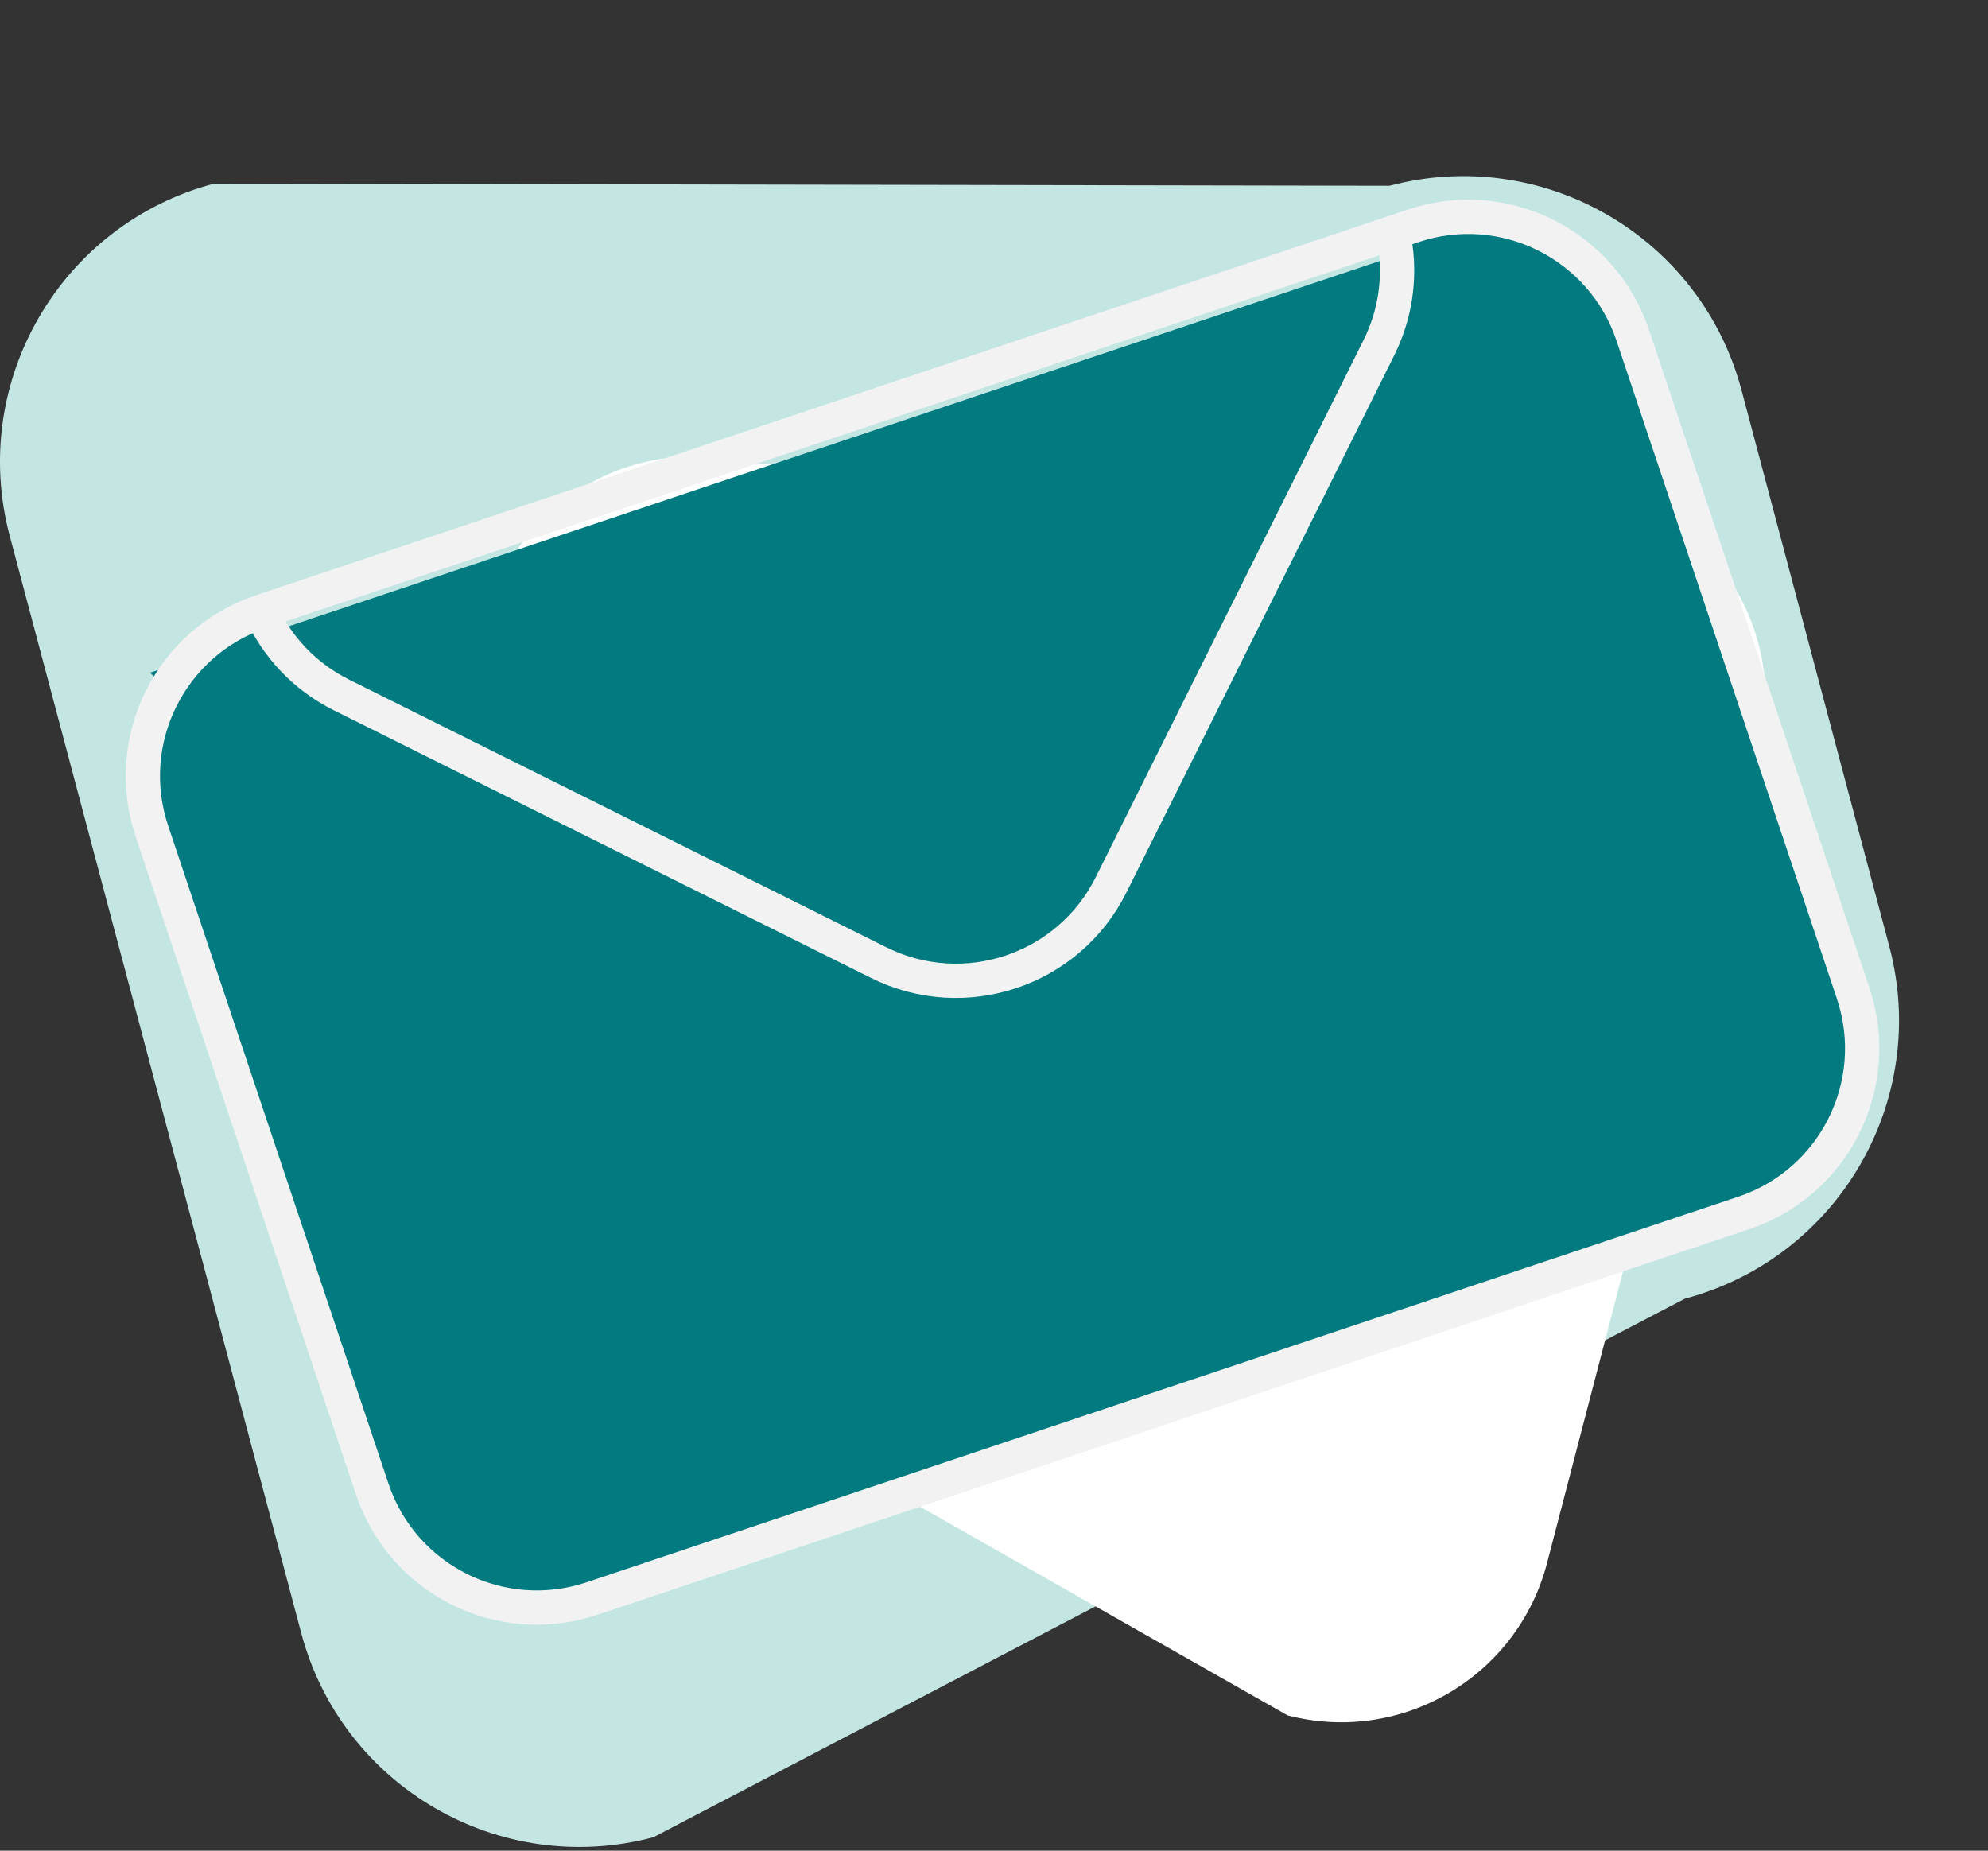 <?xml version="1.0" encoding="utf-8"?>
<!-- Generator: Adobe Illustrator 13.0.0, SVG Export Plug-In  -->
<!DOCTYPE svg PUBLIC "-//W3C//DTD SVG 1.1//EN" "http://www.w3.org/Graphics/SVG/1.1/DTD/svg11.dtd">
<svg version="1.1"
	 xmlns="http://www.w3.org/2000/svg" xmlns:xlink="http://www.w3.org/1999/xlink" xmlns:a="http://ns.adobe.com/AdobeSVGViewerExtensions/3.0/"
	 x="0px" y="0px" width="58px" height="54px" viewBox="0 -5.139 58 54" enable-background="new 0 -5.139 58 54"
	 xml:space="preserve">
<rect x="0" y="-5.139" width="58" height="54" fill="#333333" stroke="none"/>
<defs>
</defs>
<path fill="#C3E6E3" d="M55.121,22.479c1.19,4.482-1.479,9.083-5.961,10.273L19.06,48.47c-4.482,1.191-9.082-1.478-10.272-5.961
	L0.283,10.493C-0.907,6.01,1.762,1.409,6.244,0.22l34.292,0.063c4.483-1.189,9.083,1.479,10.273,5.962L55.121,22.479z"/>
<path fill="#FFFFFF" d="M14.22,12.822c0.864-3.315,4.253-5.304,7.57-4.439l25.076,0.835c3.316,0.864,5.304,4.253,4.44,7.569
	l-6.172,23.687c-0.865,3.315-4.254,5.303-7.57,4.439L15.53,32.402c-3.316-0.865-5.303-4.254-4.44-7.571L14.22,12.822z"/>
<path fill="#017B80" d="M4.383,14.488c0.784,0.877,1.738,1.626,2.854,2.183l15.33,7.639c4.724,2.354,10.464,0.433,12.818-4.292
	l7.639-15.33c0.557-1.117,0.866-2.289,0.963-3.461L4.383,14.488z"/>
<path fill="#017B80" stroke="#F2F2F2" d="M41.228,1.451l-0.59,0.199c0.244,1.093,0.129,2.274-0.408,3.355l-7.812,15.67
	c-1.244,2.502-4.283,3.52-6.786,2.272l-15.67-7.808c-1.081-0.539-1.883-1.413-2.347-2.432c-2.645,0.892-4.07,3.756-3.184,6.403
	l6.429,19.202c0.888,2.651,3.757,4.081,6.409,3.193l33.602-11.251c2.652-0.888,4.082-3.756,3.195-6.408L47.636,4.644
	C46.747,1.994,43.878,0.564,41.228,1.451z M7.615,12.707c0.003-0.001,0.006-0.002,0.01-0.004L40.638,1.65"/>
</svg>
